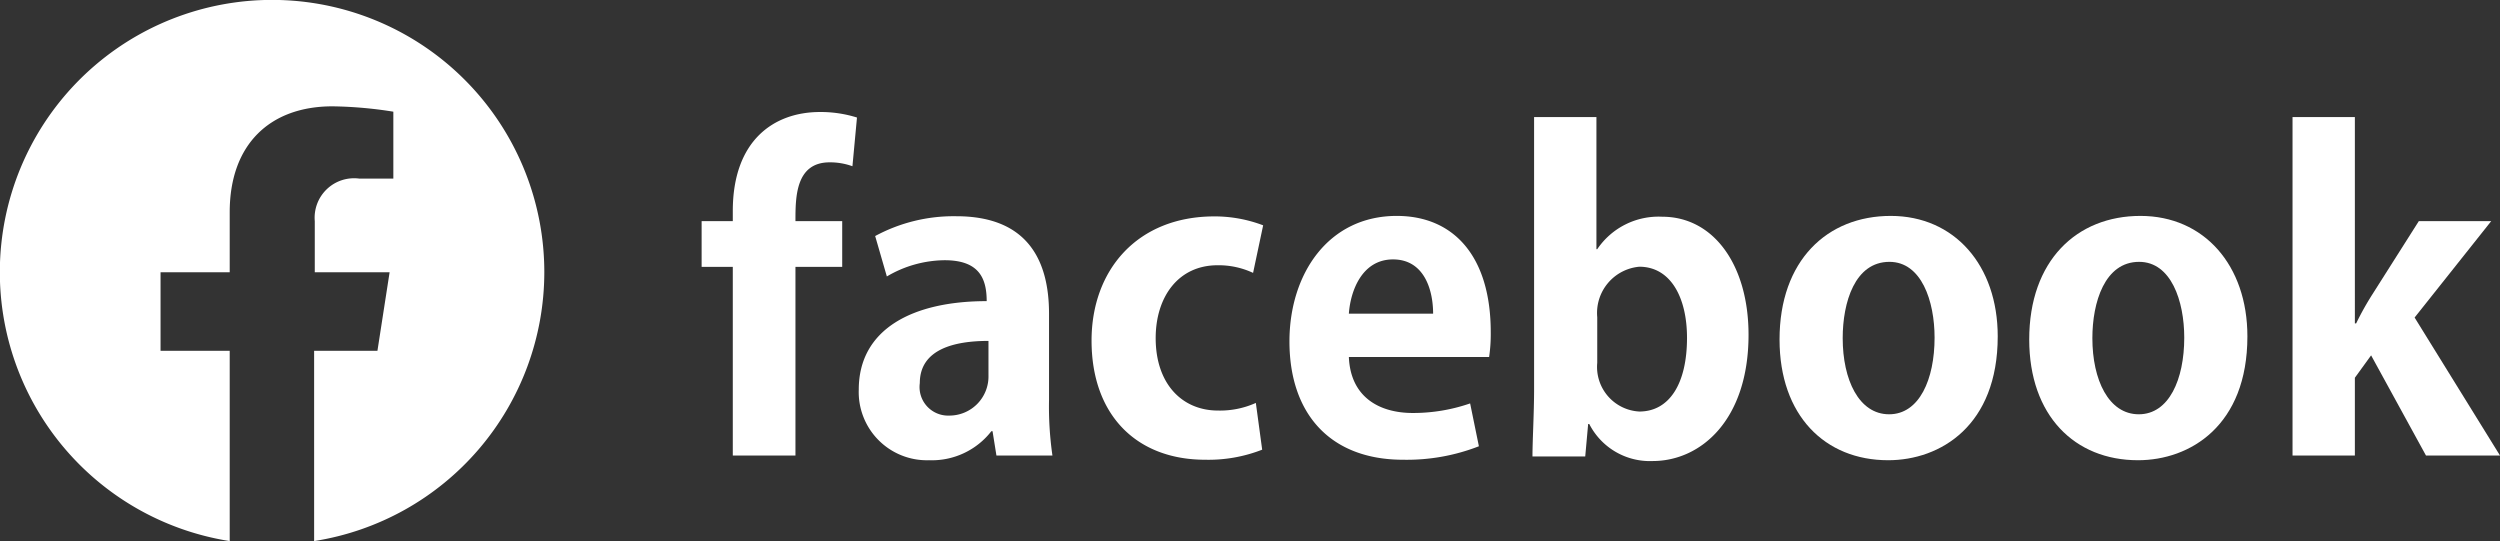 <svg xmlns="http://www.w3.org/2000/svg" viewBox="0 0 154 33.33"><rect x="0" y="0" width="154" height="33.33" fill="#333333" stroke="none"/><defs><style>.cls-1{fill:#fff;}</style></defs><title>fb_logo</title><g id="レイヤー_2" data-name="レイヤー 2"><g id="レイヤー_1-2" data-name="レイヤー 1"><path class="cls-1" d="M45.14,13c0-4.36,2.54-6.1,5.37-6.1a7.46,7.46,0,0,1,2.28.34l-.28,3a4.06,4.06,0,0,0-1.4-.24C49,10,49,12.16,49,13.62h2.88v2.82H49V28.06H45.14V16.44H43.22V13.62h1.92Z"/><path class="cls-1" d="M64.62,24.64a21.2,21.2,0,0,0,.21,3.42H61.38l-.24-1.5h-.07a4.64,4.64,0,0,1-3.84,1.79A4.2,4.2,0,0,1,52.9,24c0-3.71,3.29-5.45,7.88-5.45,0-1.43-.49-2.52-2.59-2.52a7.1,7.1,0,0,0-3.56,1l-.72-2.49a10.17,10.17,0,0,1,5-1.22c4.49,0,5.71,2.85,5.71,6ZM60.89,21c-2.08,0-4.23.5-4.23,2.6a1.76,1.76,0,0,0,1.81,2,2.41,2.41,0,0,0,2.42-2.49Z"/><path class="cls-1" d="M77.75,27.7a9.06,9.06,0,0,1-3.51.62c-4.23,0-7-2.75-7-7.34,0-4.33,2.8-7.65,7.57-7.65a8.41,8.41,0,0,1,3,.55l-.62,2.93A5,5,0,0,0,75,16.34c-2.41,0-3.81,1.94-3.81,4.49,0,2.82,1.63,4.46,3.84,4.46a5.38,5.38,0,0,0,2.33-.47Z"/><path class="cls-1" d="M91.1,27.49a12.2,12.2,0,0,1-4.67.83c-4.46,0-7-2.8-7-7.29,0-4.15,2.39-7.73,6.61-7.73,3.51,0,5.79,2.49,5.79,7.16a9.72,9.72,0,0,1-.1,1.53H83.09c.1,2.47,1.87,3.45,3.94,3.45a10.73,10.73,0,0,0,3.53-.59Zm-2.82-8.17c0-1.5-.57-3.34-2.47-3.34s-2.62,1.92-2.72,3.34Z"/><path class="cls-1" d="M98.39,15.35a4.56,4.56,0,0,1,4-2c3.19,0,5.32,3,5.32,7.27,0,5.24-2.93,7.78-5.91,7.78a4.19,4.19,0,0,1-3.9-2.28h-.07l-.18,2H94.4c0-1,.1-2.67.1-4.15V7.21h3.84v8.14Zm0,7a2.75,2.75,0,0,0,2.59,3c1.87,0,2.94-1.74,2.94-4.54,0-2.47-1-4.38-2.94-4.38a2.86,2.86,0,0,0-2.59,3.11Z"/><path class="cls-1" d="M123.06,20.72c0,5.5-3.53,7.63-6.75,7.63-3.89,0-6.69-2.75-6.69-7.44,0-4.86,2.93-7.61,6.85-7.61S123.06,16.34,123.06,20.72Zm-6.67-4.59c-2.13,0-2.88,2.49-2.88,4.7,0,2.57,1,4.69,2.86,4.69s2.8-2.15,2.8-4.72C119.17,18.54,118.36,16.13,116.39,16.13Z"/><path class="cls-1" d="M138.44,20.72c0,5.5-3.53,7.63-6.74,7.63-3.9,0-6.7-2.75-6.7-7.44,0-4.86,2.93-7.61,6.85-7.61S138.44,16.34,138.44,20.72Zm-6.67-4.59c-2.12,0-2.88,2.49-2.88,4.7,0,2.57,1,4.69,2.86,4.69s2.8-2.15,2.8-4.72C134.55,18.54,133.74,16.13,131.77,16.13Z"/><path class="cls-1" d="M154,28.06h-4.56l-3.38-6.17-1,1.38v4.79h-3.84V7.21h3.84V19.92h.08a17.53,17.53,0,0,1,1-1.79L149,13.62h4.46l-4.72,5.94Z"/><path class="cls-1" d="M33.53,16.77A16.77,16.77,0,1,0,14.15,33.33V21.61H9.89V16.77h4.26v-3.7c0-4.2,2.5-6.52,6.33-6.52a25.6,25.6,0,0,1,3.75.33V11H22.12a2.43,2.43,0,0,0-2.73,2.62v3.15H24l-.75,4.84h-3.9V33.33A16.78,16.78,0,0,0,33.53,16.77Z"/></g></g></svg>
